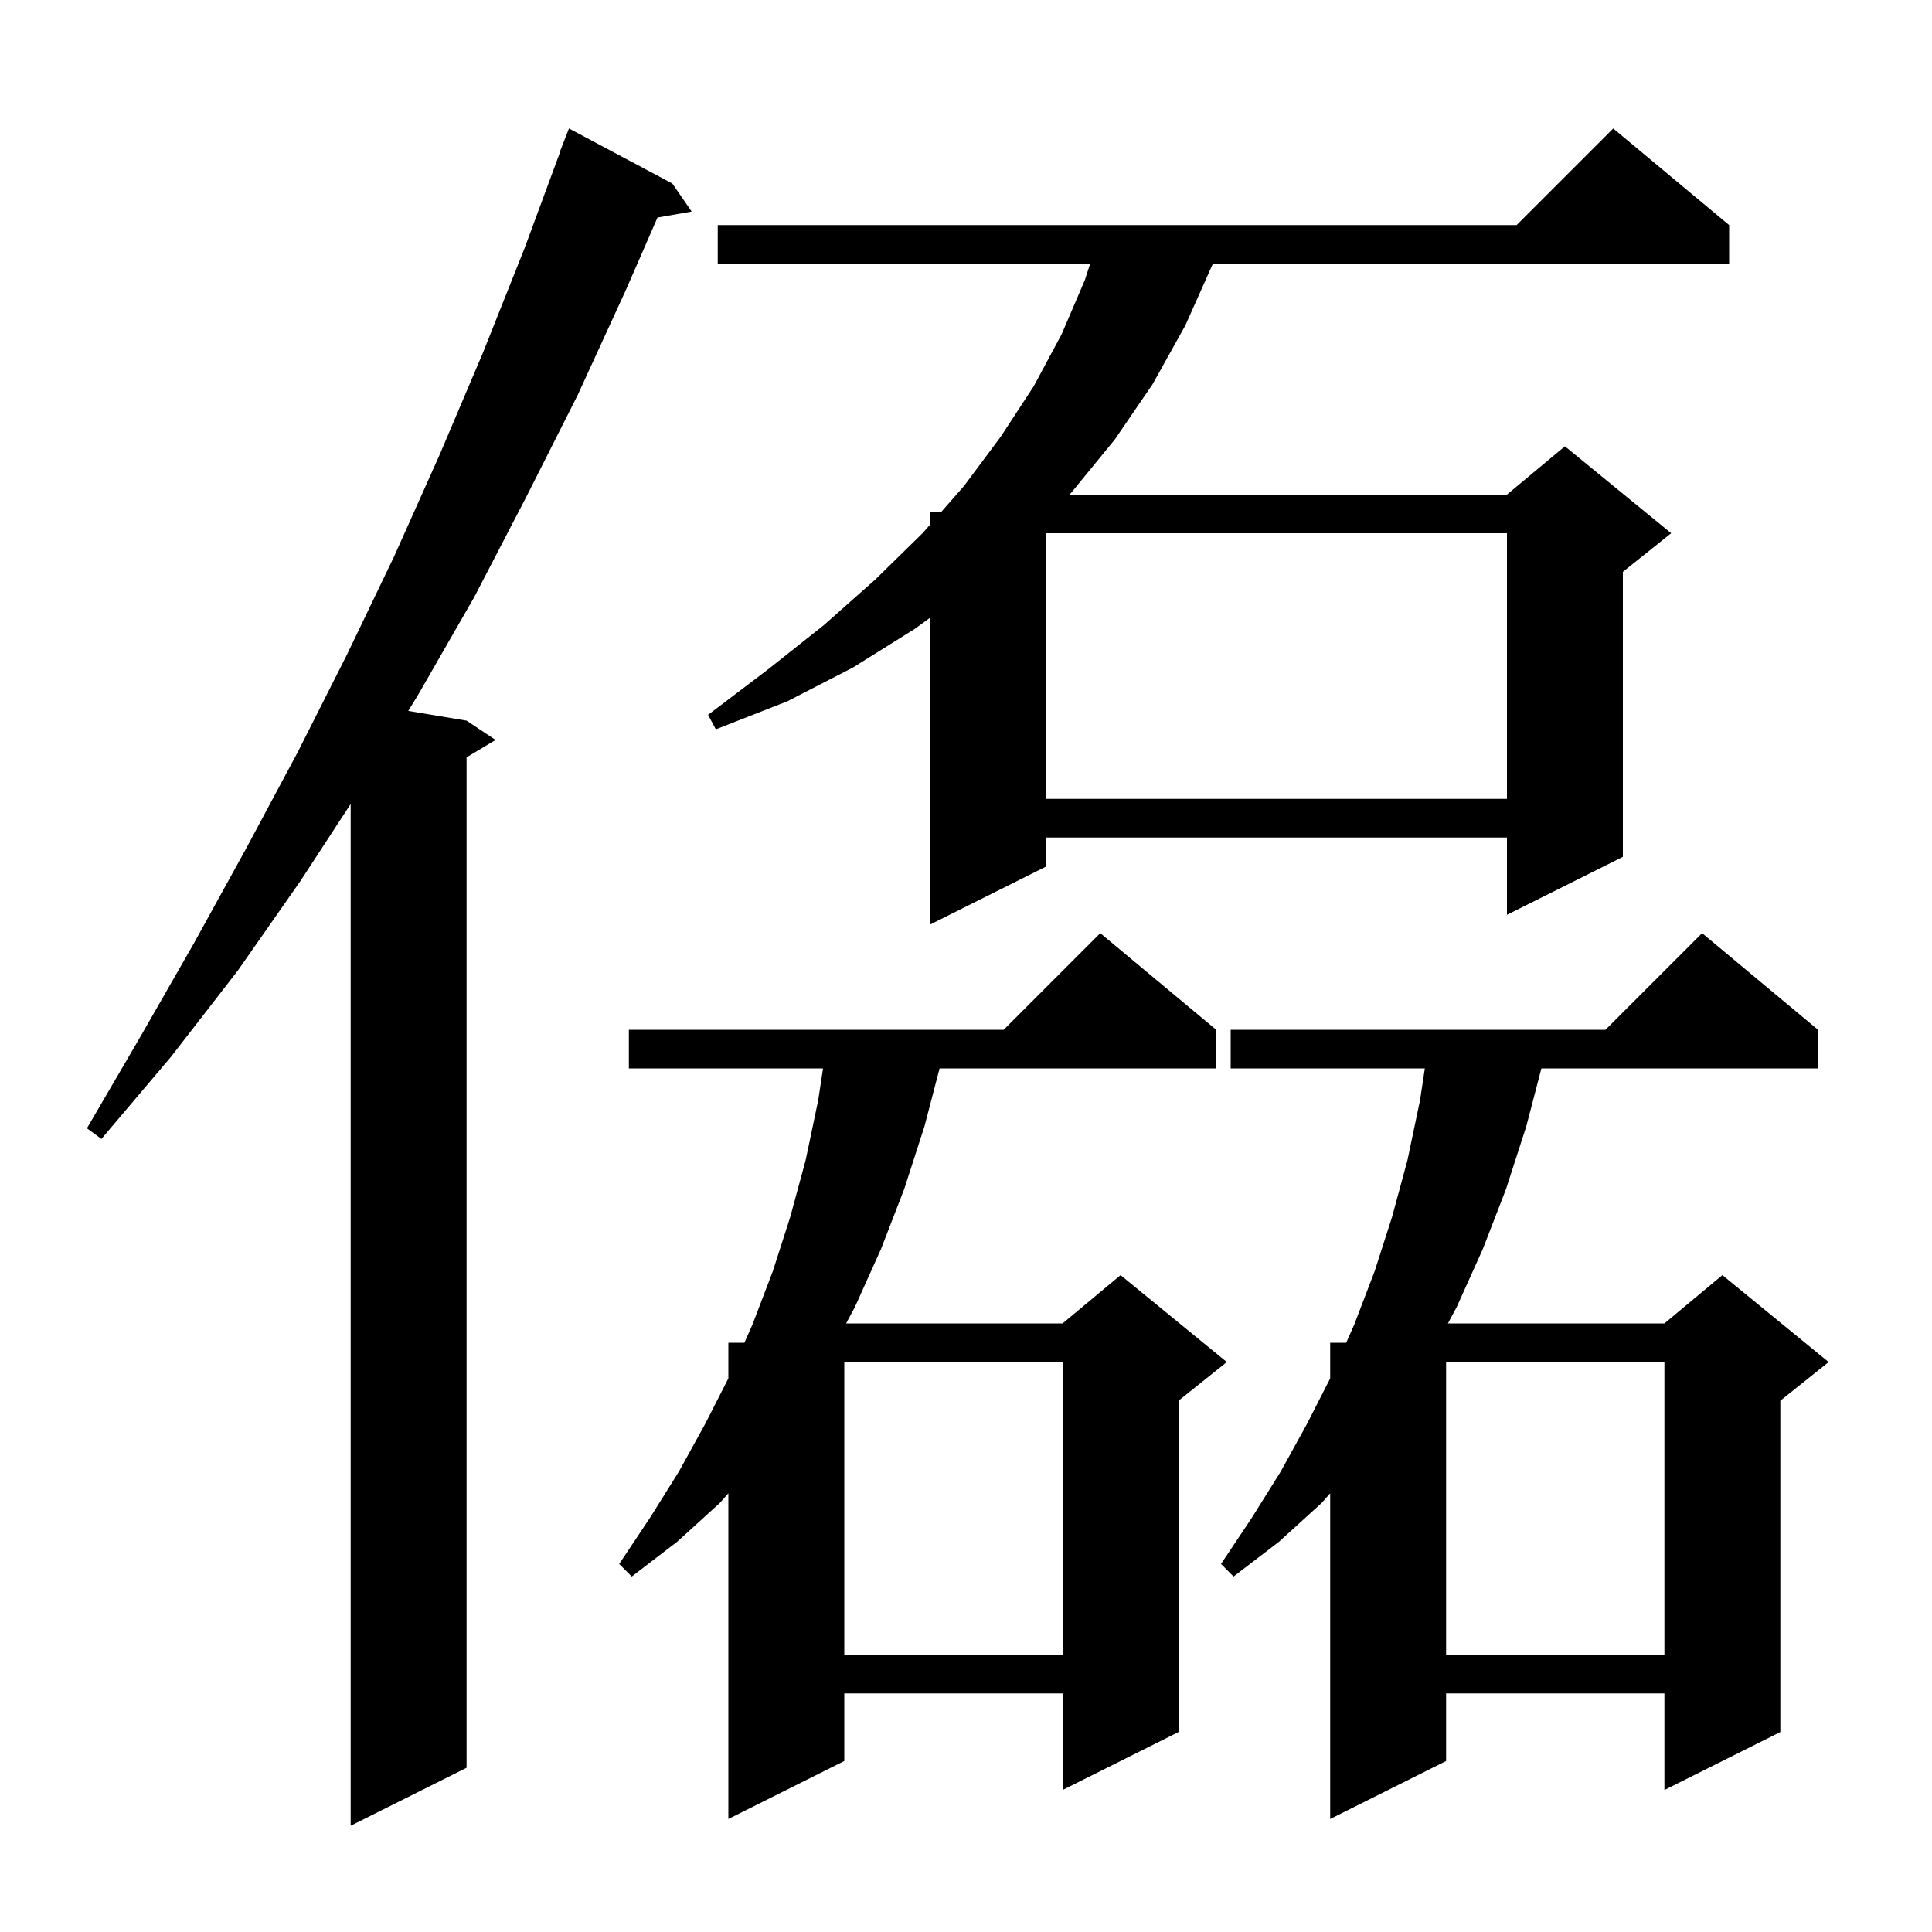 <svg xmlns="http://www.w3.org/2000/svg" xmlns:xlink="http://www.w3.org/1999/xlink" version="1.1" baseProfile="full" viewBox="0 0 200 200" width="200" height="200"><g fill="currentColor"><path d="M 69.6 19.0 L 71.6 21.9 L 68.064 22.52 L 64.8 30.0 L 59.8 40.9 L 54.5 51.4 L 49.1 61.8 L 43.3 71.9 L 42.263 73.594 L 48.3 74.6 L 51.3 76.6 L 48.3 78.4 L 48.3 183.0 L 36.3 189.0 L 36.3 83.232 L 31.1 91.2 L 24.6 100.5 L 17.7 109.4 L 10.5 117.9 L 9.0 116.8 L 14.6 107.2 L 20.1 97.6 L 25.5 87.8 L 30.8 77.9 L 35.9 67.8 L 40.8 57.6 L 45.5 47.1 L 50.0 36.5 L 54.3 25.7 L 58.028 15.608 L 58.0 15.6 L 58.9 13.3 Z M 188.2 106.6 L 188.2 110.6 L 159.565 110.6 L 158.0 116.6 L 155.9 123.1 L 153.5 129.3 L 150.8 135.3 L 149.889 137.0 L 172.3 137.0 L 178.3 132.0 L 189.3 141.0 L 184.3 145.0 L 184.3 179.3 L 172.3 185.3 L 172.3 175.3 L 149.7 175.3 L 149.7 182.3 L 137.7 188.3 L 137.7 154.588 L 136.8 155.6 L 132.4 159.6 L 127.7 163.2 L 126.4 161.9 L 129.6 157.1 L 132.6 152.3 L 135.3 147.4 L 137.7 142.692 L 137.7 139.0 L 139.36 139.0 L 140.2 137.1 L 142.3 131.6 L 144.1 126.0 L 145.7 120.1 L 147.0 113.9 L 147.498 110.6 L 127.4 110.6 L 127.4 106.6 L 166.2 106.6 L 176.2 96.6 Z M 125.9 106.6 L 125.9 110.6 L 97.265 110.6 L 95.7 116.6 L 93.6 123.1 L 91.2 129.3 L 88.5 135.3 L 87.589 137.0 L 110.0 137.0 L 116.0 132.0 L 127.0 141.0 L 122.0 145.0 L 122.0 179.3 L 110.0 185.3 L 110.0 175.3 L 87.4 175.3 L 87.4 182.3 L 75.4 188.3 L 75.4 154.588 L 74.5 155.6 L 70.1 159.6 L 65.4 163.2 L 64.1 161.9 L 67.3 157.1 L 70.3 152.3 L 73.0 147.4 L 75.4 142.692 L 75.4 139.0 L 77.06 139.0 L 77.9 137.1 L 80.0 131.6 L 81.8 126.0 L 83.4 120.1 L 84.7 113.9 L 85.198 110.6 L 65.1 110.6 L 65.1 106.6 L 103.9 106.6 L 113.9 96.6 Z M 149.7 141.0 L 149.7 171.3 L 172.3 171.3 L 172.3 141.0 Z M 87.4 141.0 L 87.4 171.3 L 110.0 171.3 L 110.0 141.0 Z M 179.0 23.3 L 179.0 27.3 L 125.555 27.3 L 122.7 33.7 L 119.3 39.8 L 115.4 45.5 L 110.9 51.0 L 110.704 51.2 L 156.0 51.2 L 162.0 46.2 L 173.0 55.2 L 168.0 59.2 L 168.0 88.7 L 156.0 94.7 L 156.0 86.7 L 108.3 86.7 L 108.3 89.7 L 96.3 95.7 L 96.3 63.934 L 94.7 65.1 L 88.3 69.1 L 81.5 72.6 L 74.1 75.5 L 73.3 74.0 L 79.5 69.3 L 85.3 64.7 L 90.6 60.0 L 95.5 55.2 L 96.3 54.288 L 96.3 53.0 L 97.431 53.0 L 99.8 50.3 L 103.6 45.2 L 107.0 40.0 L 109.9 34.6 L 112.3 29.0 L 112.851 27.3 L 74.3 27.3 L 74.3 23.3 L 157.0 23.3 L 167.0 13.3 Z M 108.3 55.2 L 108.3 82.7 L 156.0 82.7 L 156.0 55.2 Z "/></g></svg>